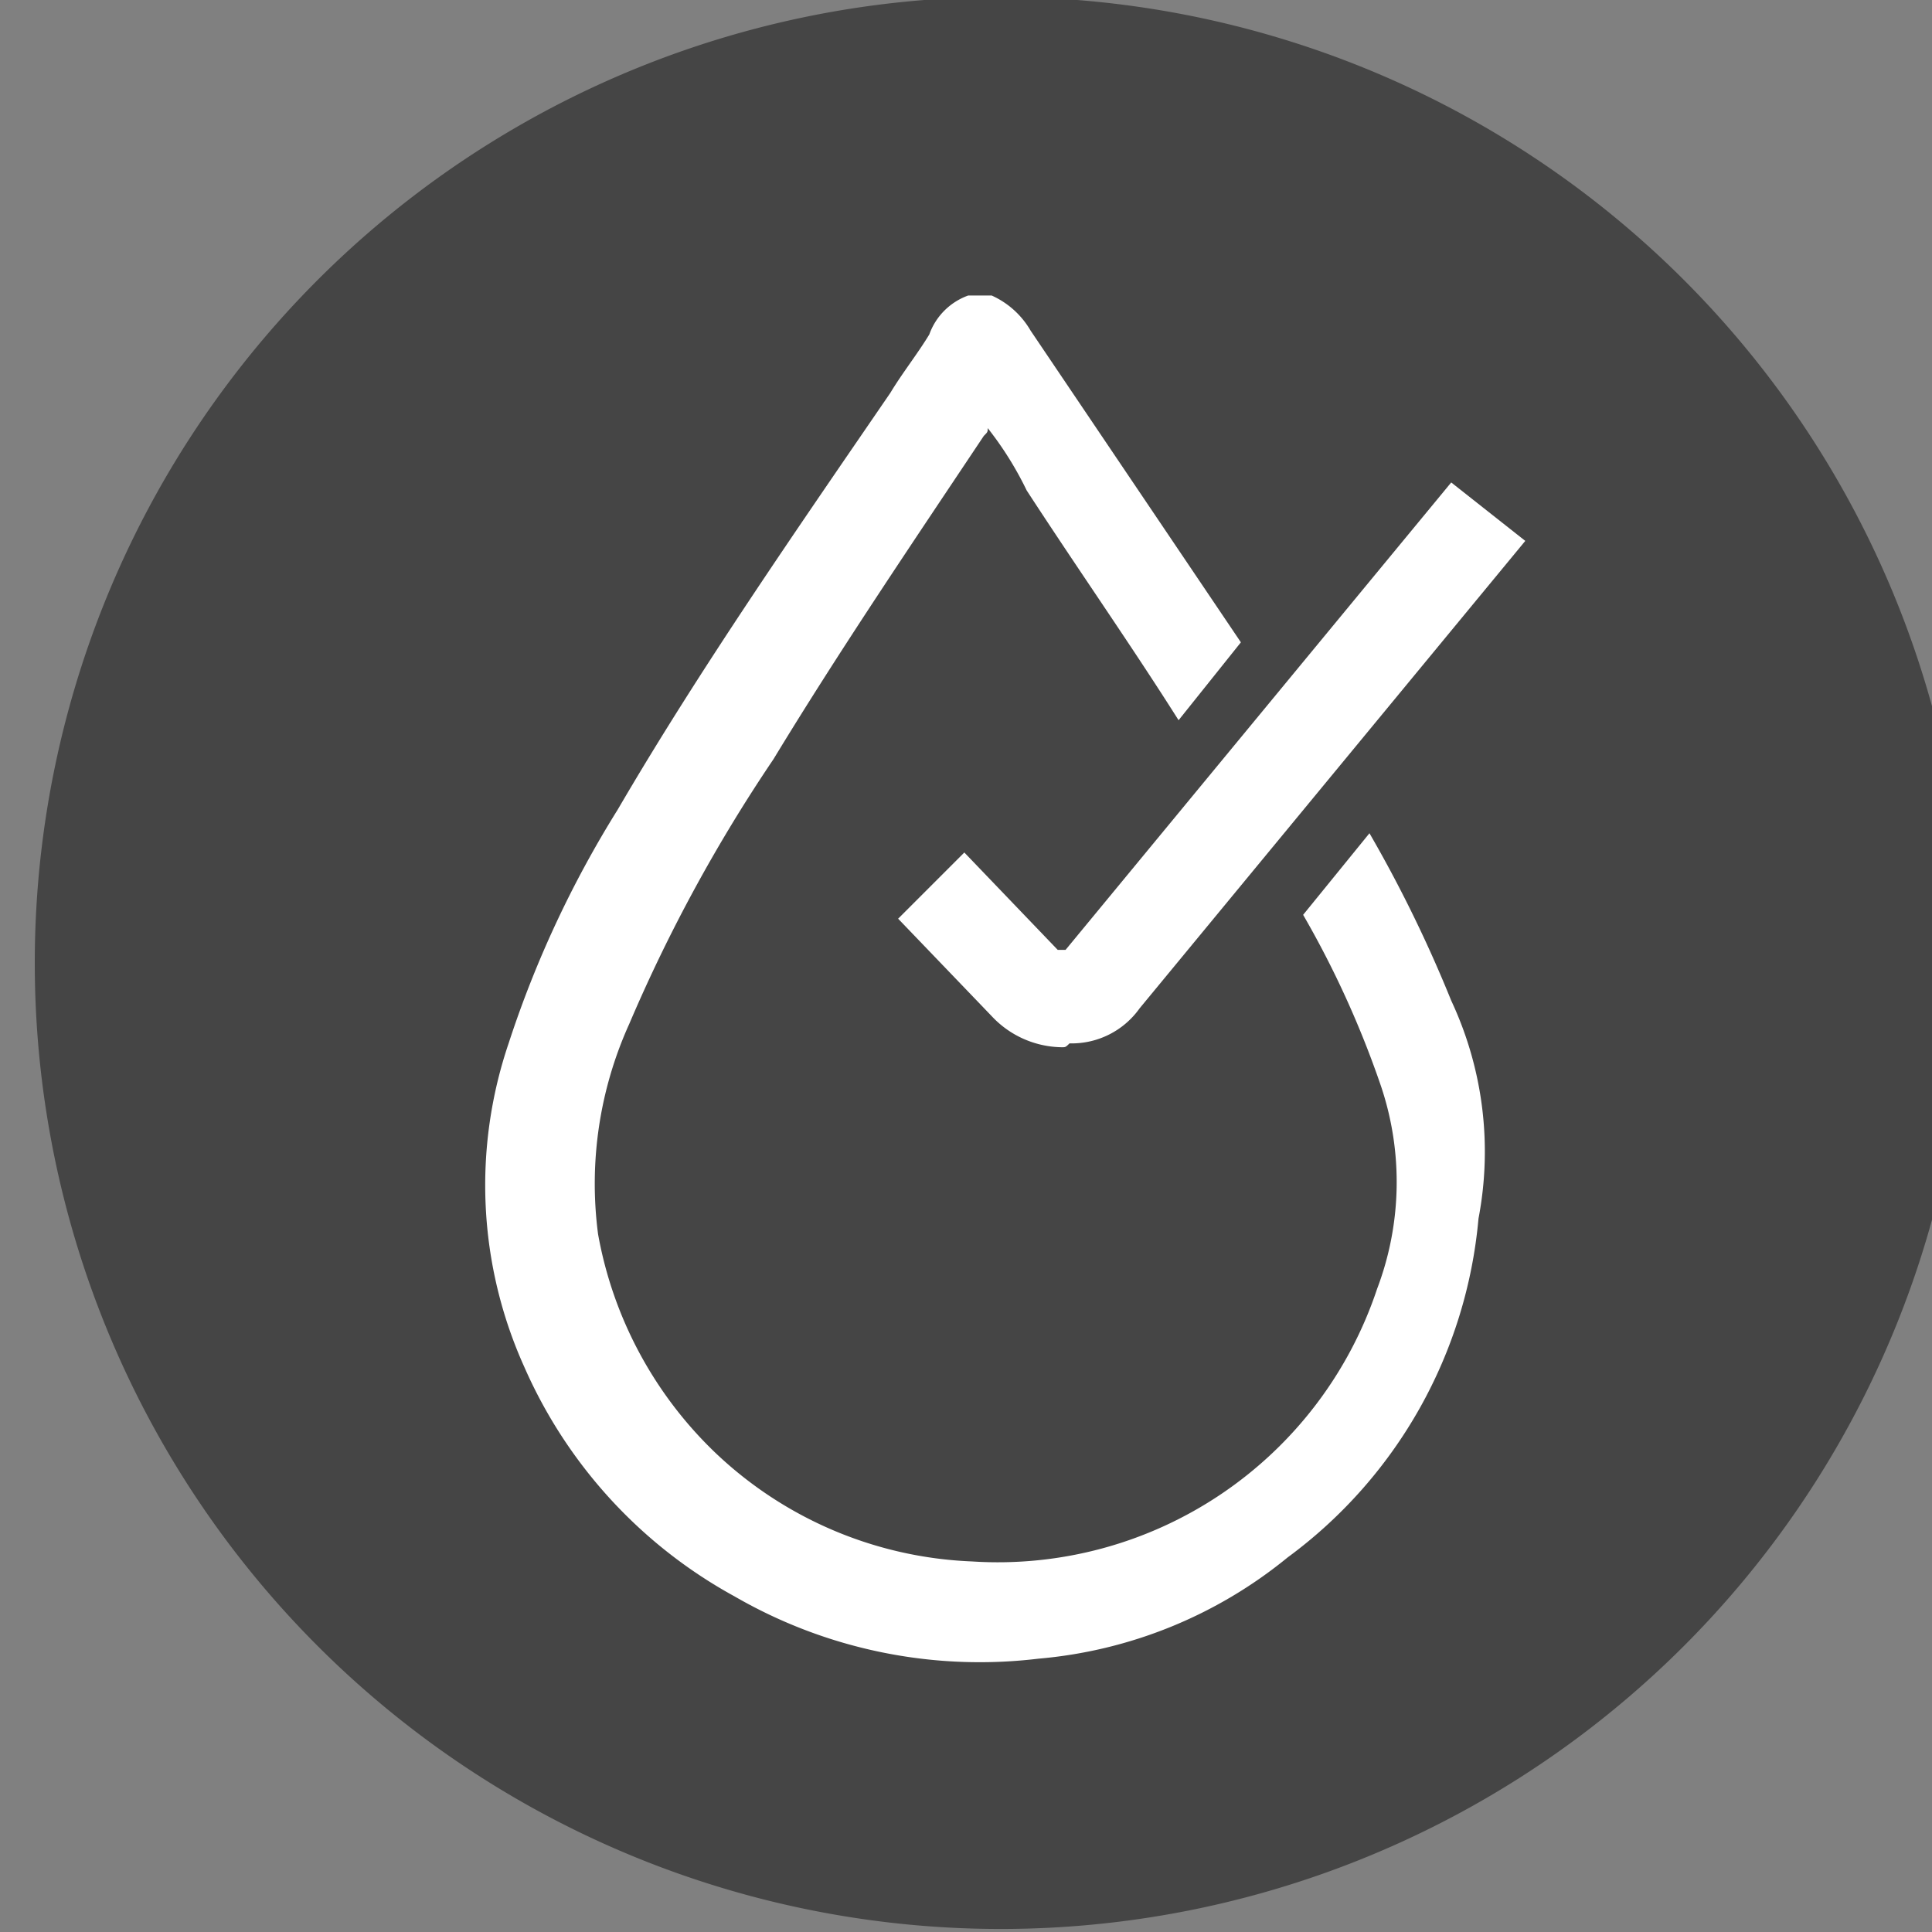 <svg xmlns="http://www.w3.org/2000/svg" xmlns:xlink="http://www.w3.org/1999/xlink" width="60" height="60" viewBox="0 0 60 60">
  <rect x="0" y="0" width="60" height="60" fill="#808080" stroke="none"/>
  <defs>
    <clipPath id="clip-path">
      <rect id="Rectangle_10858" data-name="Rectangle 10858" width="60" height="60" fill="#454545"/>
    </clipPath>
    <clipPath id="clip-FreeFrom5-hypoallergenic">
      <rect width="60" height="60"/>
    </clipPath>
  </defs>
  <g id="FreeFrom5-hypoallergenic" clip-path="url(#clip-FreeFrom5-hypoallergenic)">
    <g id="HypoAllergenic" transform="translate(0.692 -0.078)">
      <g id="Mask_Group_871" transform="translate(-0.127 0.078)" clip-path="url(#clip-path)">
        <g id="Non-comedogenic" transform="translate(0.515 -0.094)">
          <path id="Ellipse_170" d="M30,0A30,30,0,1,1,0,30,30,30,0,0,1,30,0Z" transform="translate(0 0)" fill="#454545"/>
          <g id="Group_58813" transform="translate(13.991 9.271)">
            <path id="Path_12023" d="M27.9,20.3a41.348,41.348,0,0,0-2.54-5.2L23.3,17.634a30.022,30.022,0,0,1,2.419,5.323,9.348,9.348,0,0,1-.121,6.29,12.415,12.415,0,0,1-12.581,8.468,12.264,12.264,0,0,1-7.984-3.387,12.439,12.439,0,0,1-3.629-6.774,12.028,12.028,0,0,1,.968-6.532A48.954,48.954,0,0,1,6.851,12.8c2.056-3.387,4.355-6.774,6.532-10.04.121-.121.121-.121.121-.242a10.447,10.447,0,0,1,1.21,1.935c1.573,2.419,3.266,4.839,4.718,7.137l1.935-2.419L14.835-.511A2.648,2.648,0,0,0,13.626-1.6H12.9A2,2,0,0,0,11.69-.39c-.363.6-.847,1.21-1.21,1.815-2.9,4.234-5.927,8.589-8.468,12.944a33,33,0,0,0-3.387,7.258,13.72,13.72,0,0,0,.484,10.04A14.981,14.981,0,0,0,5.642,38.8a15.206,15.206,0,0,0,9.435,1.935,14.133,14.133,0,0,0,7.742-3.145,14.68,14.68,0,0,0,5.927-10.524A11.052,11.052,0,0,0,27.9,20.3Z" transform="translate(2.099 1.6)" fill="#fff"/>
            <path id="Path_12024" d="M13.581,20.74a3.029,3.029,0,0,1-2.177-.968L8.5,16.748l2.056-2.056,2.9,3.024H13.7L25.677,3.2l2.3,1.815L16,19.531a2.587,2.587,0,0,1-2.177,1.089C13.7,20.74,13.7,20.74,13.581,20.74Z" transform="translate(4.321 2.606)" fill="#fff"/>
          </g>
        </g>
      </g>
    </g>
  </g>
</svg>
